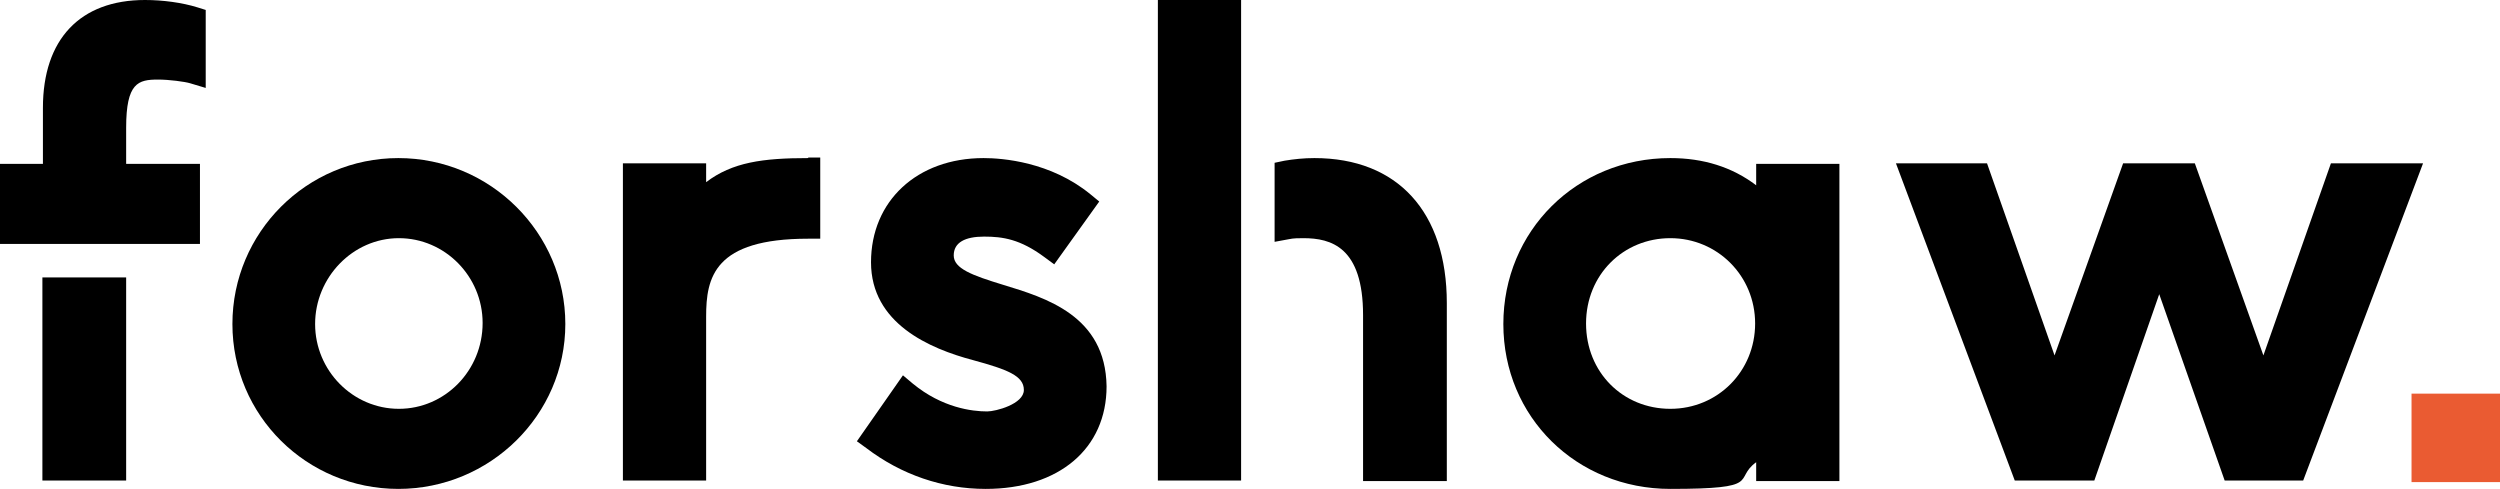<?xml version="1.0" encoding="UTF-8"?>
<svg xmlns="http://www.w3.org/2000/svg" id="Layer_1" version="1.1" viewBox="0 0 477.6 93.4">
  <defs>
    <style>
      .st0 {
        fill: #ea5b32;
      }
    </style>
  </defs>
  <g>
    <path d="M92.2,61.7c0,9.1-7.2,16.4-16,16.4s-16-7.3-16-16.2,7.2-16.4,16-16.4,16,7.3,16,16.2M76.1,30.2c-17.5,0-31.7,14.2-31.7,31.7s14.2,31.5,31.7,31.5,31.9-14.1,31.9-31.5-14.3-31.7-31.9-31.7"></path>
    <path d="M154.4,30.2c-8.7,0-14.5.8-19.5,4.6v-3.6h-15.9v60.6h15.9v-31.3c0-7.5,1.5-14.9,19.5-14.9h2.3v-15.5h-2.3Z"></path>
    <path d="M191.6,54.4c-5.9-1.8-9.4-3.1-9.4-5.6s2.2-3.6,5.8-3.6,6.9.5,11.5,3.9l1.9,1.4,8.6-12-1.7-1.4c-7.6-6.2-16.8-6.9-20.4-6.9-12.7,0-21.5,8.2-21.5,19.9s11.2,16.5,19.5,18.7c6.6,1.8,9.7,3,9.7,5.7s-5.4,4.1-7,4.1c-2.9,0-8.6-.7-14.2-5.3l-1.9-1.6-8.8,12.6,1.8,1.3c6.7,5.1,14.6,7.8,22.8,7.8,14,0,23.1-7.7,23.1-19.6-.2-13.5-11.6-16.9-19.8-19.4"></path>
    <path d="M335.3,61.8c0,9.1-7.1,16.3-16.2,16.3s-16.1-7-16.1-16.3,7.1-16.3,16.1-16.3,16.2,7.2,16.2,16.3M335.5,31.2v4.2c-4.6-3.5-10.1-5.2-16.4-5.2-17.9,0-31.9,13.9-31.9,31.7s14,31.5,31.9,31.5,11.9-1.8,16.4-5.1v3.6h15.9V31.3h-15.9Z"></path>
  </g>
  <polygon points="445.3 31.2 432.4 67.9 419.3 31.2 405.6 31.2 392.5 67.9 379.6 31.2 362.2 31.2 384.9 91.8 400.1 91.8 412.5 56.2 425 91.8 440 91.8 462.9 31.2 445.3 31.2"></polygon>
  <path d="M30.2,15.2c2.1,0,5.1.4,6.1.7l3,.9V1.9l-1.6-.5C34.8.5,31.1,0,27.7,0,15.3,0,8.2,7.5,8.2,20.6v10.7H0v15.3h38.2v-15.3h-14.1v-6.9c0-8.6,2.3-9.2,6.1-9.2"></path>
  <rect x="8.1" y="53" width="16" height="38.8"></rect>
  <path d="M251.1,30.2c-2,0-3.9.2-5.7.5l-1.9.4v15.1l2.7-.5c.9-.2,1.9-.2,2.8-.2,5.3,0,11.4,1.7,11.4,14.7v31.7h16v-34c0-17.4-9.4-27.7-25.3-27.7"></path>
  <rect x="221.2" y="0" width="15.9" height="91.8"></rect>
  <rect class="st0" x="460.7" y="75.2" width="16.9" height="16.9"></rect>
</svg>
